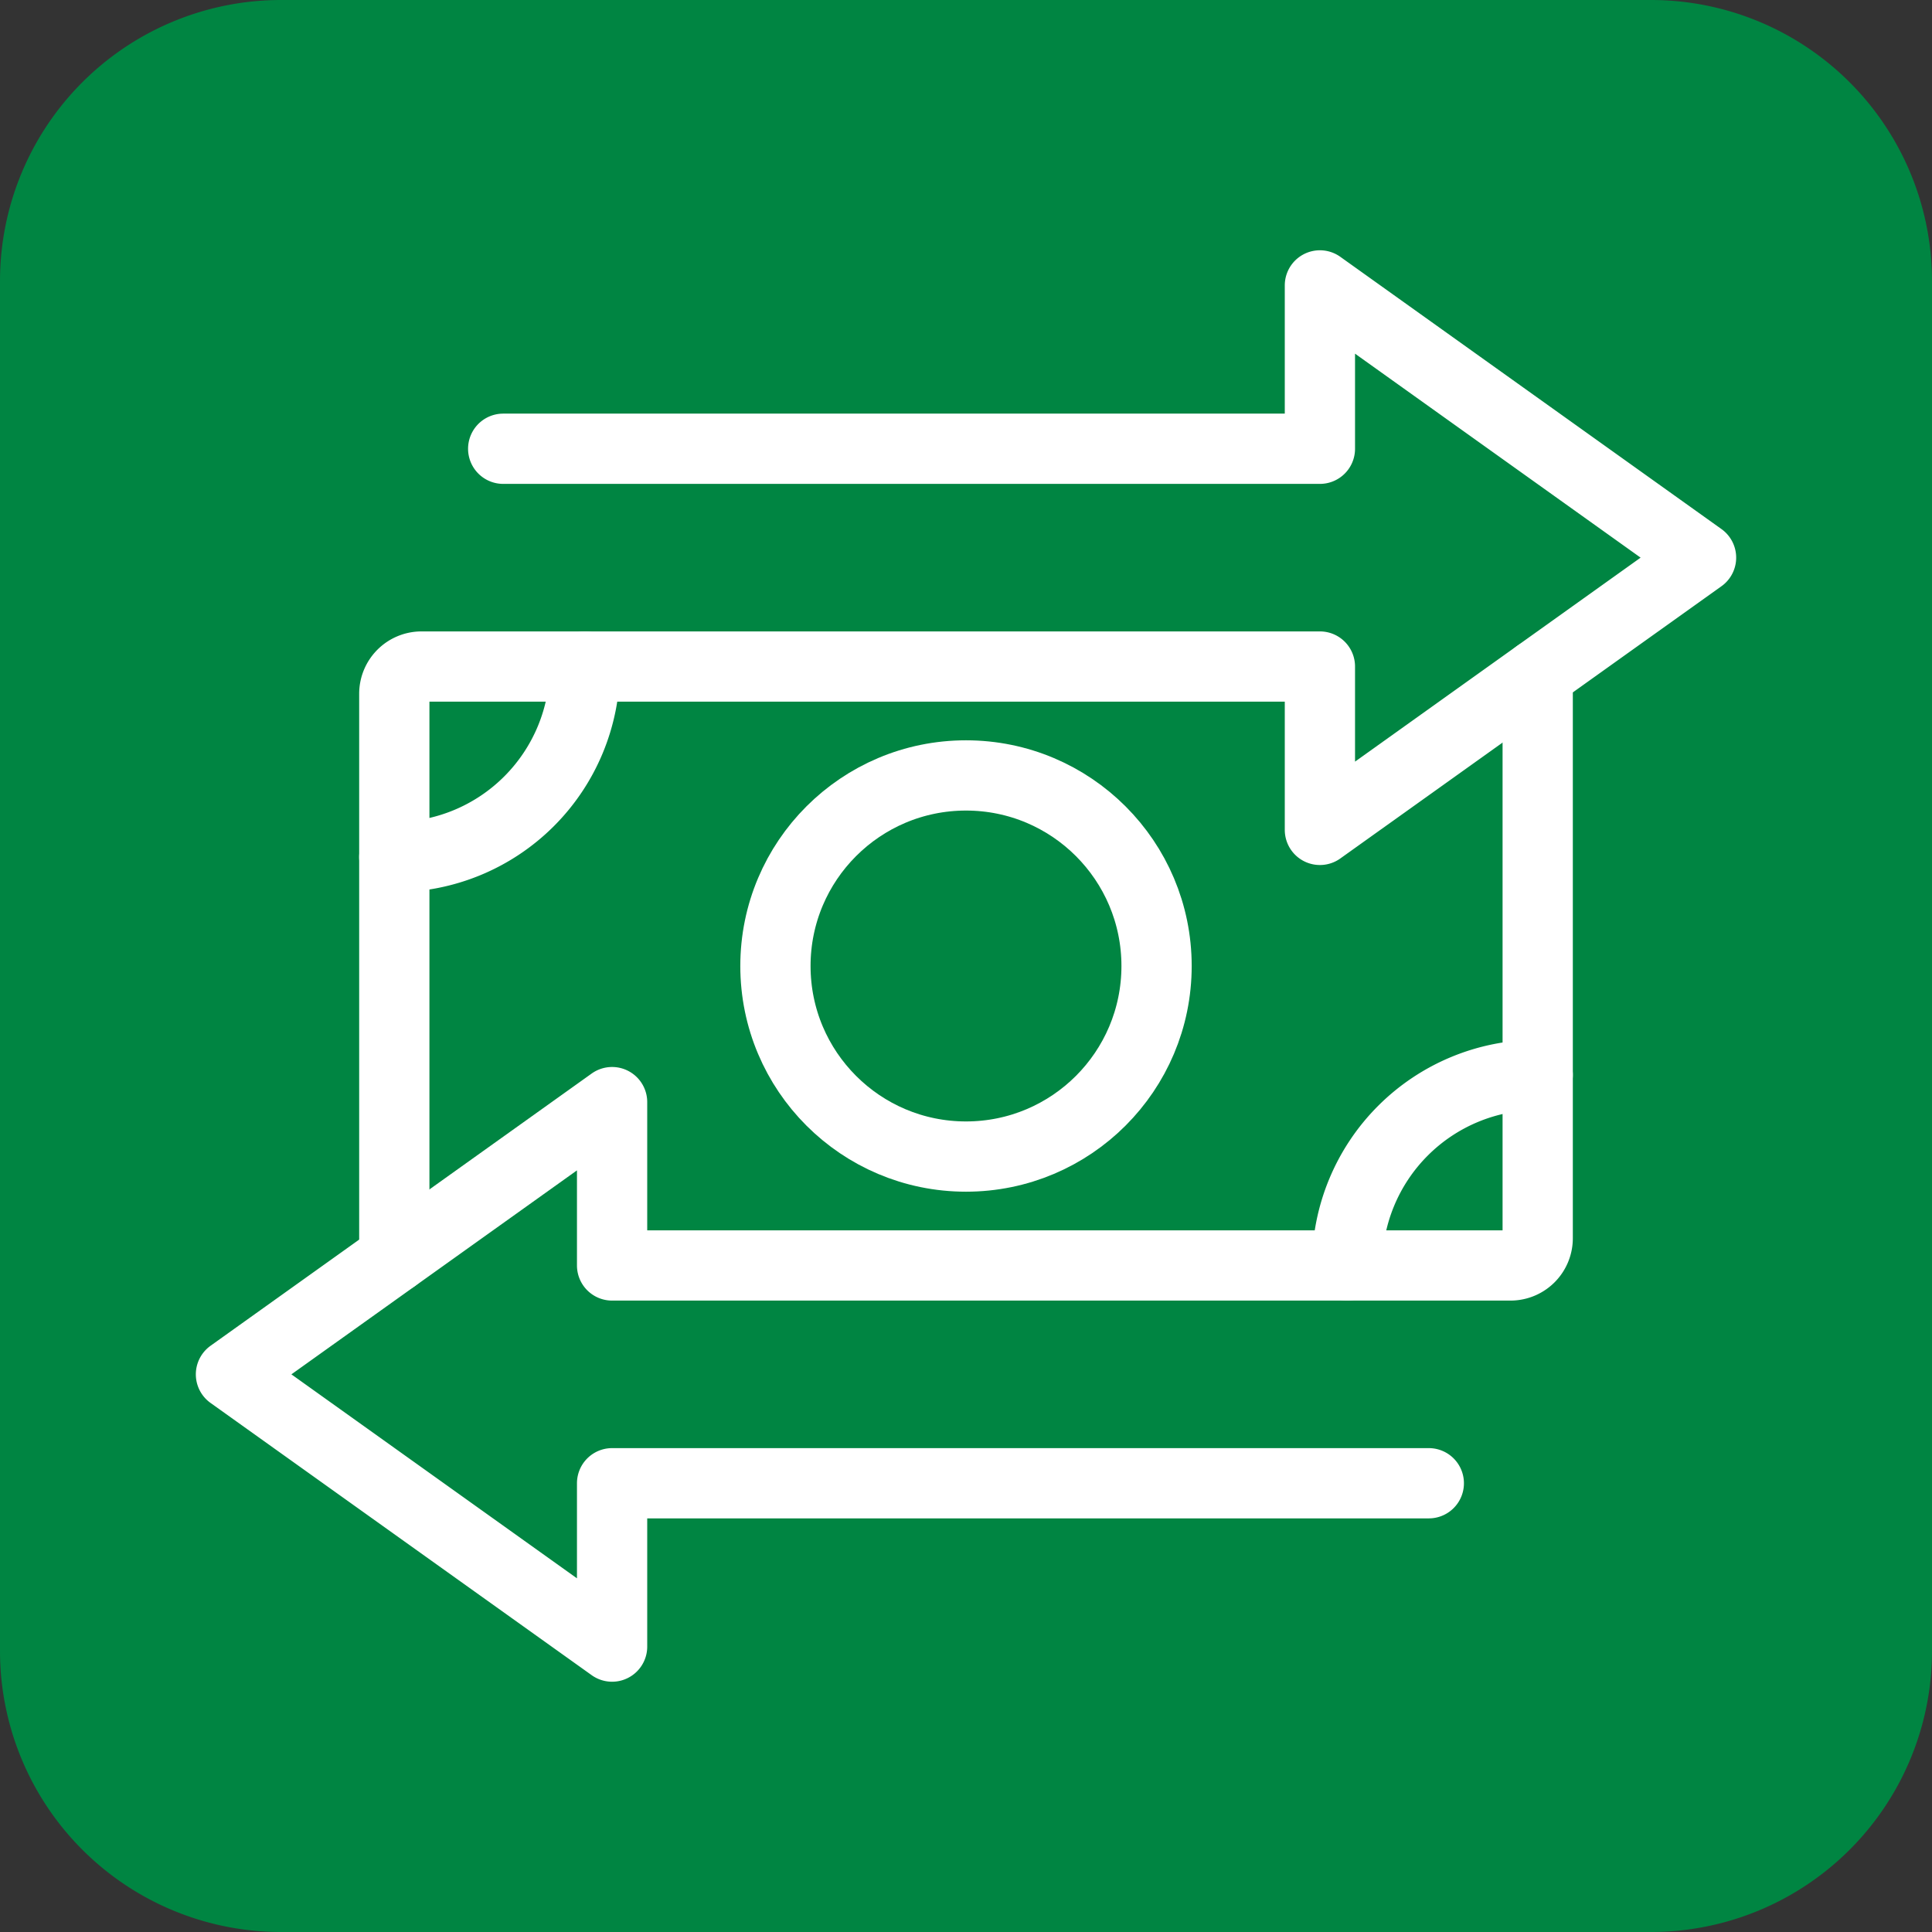 <svg id="A_single_transaction" data-name="A single transaction" xmlns="http://www.w3.org/2000/svg" xmlns:xlink="http://www.w3.org/1999/xlink" width="55" height="55" viewBox="0 0 55 55">
  <rect x="0" y="0" width="55" height="55" fill="#333333" stroke="none"/>
  <defs>
    <clipPath id="clip-path">
      <rect id="Rectangle_3716" data-name="Rectangle 3716" width="55" height="55" fill="none"/>
    </clipPath>
  </defs>
  <g id="Group_5861" data-name="Group 5861" clip-path="url(#clip-path)">
    <path id="Path_3615" data-name="Path 3615" d="M8,0H47a8,8,0,0,1,8,8V47a8,8,0,0,1-8,8H8a8,8,0,0,1-8-8V8A8,8,0,0,1,8,0" fill="#008542"/>
    <path id="Path_3616" data-name="Path 3616" d="M40.675,42.225H17.425v4.65l-10.85-7.75,10.85-7.75v4.65H43a.775.775,0,0,0,.775-.775V19.2" fill="none" stroke="#fff" stroke-linecap="round" stroke-linejoin="round" stroke-width="2"/>
    <path id="Path_3617" data-name="Path 3617" d="M14.325,12.775h23.25V8.125l10.85,7.75-10.85,7.75v-4.65H12a.775.775,0,0,0-.775.775V35.8" fill="none" stroke="#fff" stroke-linecap="round" stroke-linejoin="round" stroke-width="2"/>
    <circle id="Ellipse_67" data-name="Ellipse 67" cx="5.425" cy="5.425" r="5.425" transform="translate(22.075 22.075)" fill="none" stroke="#fff" stroke-linecap="round" stroke-linejoin="round" stroke-width="2"/>
    <path id="Path_3618" data-name="Path 3618" d="M16.65,18.975A5.425,5.425,0,0,1,11.225,24.4" fill="none" stroke="#fff" stroke-linecap="round" stroke-linejoin="round" stroke-width="2"/>
    <path id="Path_3619" data-name="Path 3619" d="M38.35,36.025A5.425,5.425,0,0,1,43.775,30.6" fill="none" stroke="#fff" stroke-linecap="round" stroke-linejoin="round" stroke-width="2"/>
  </g>
</svg>
